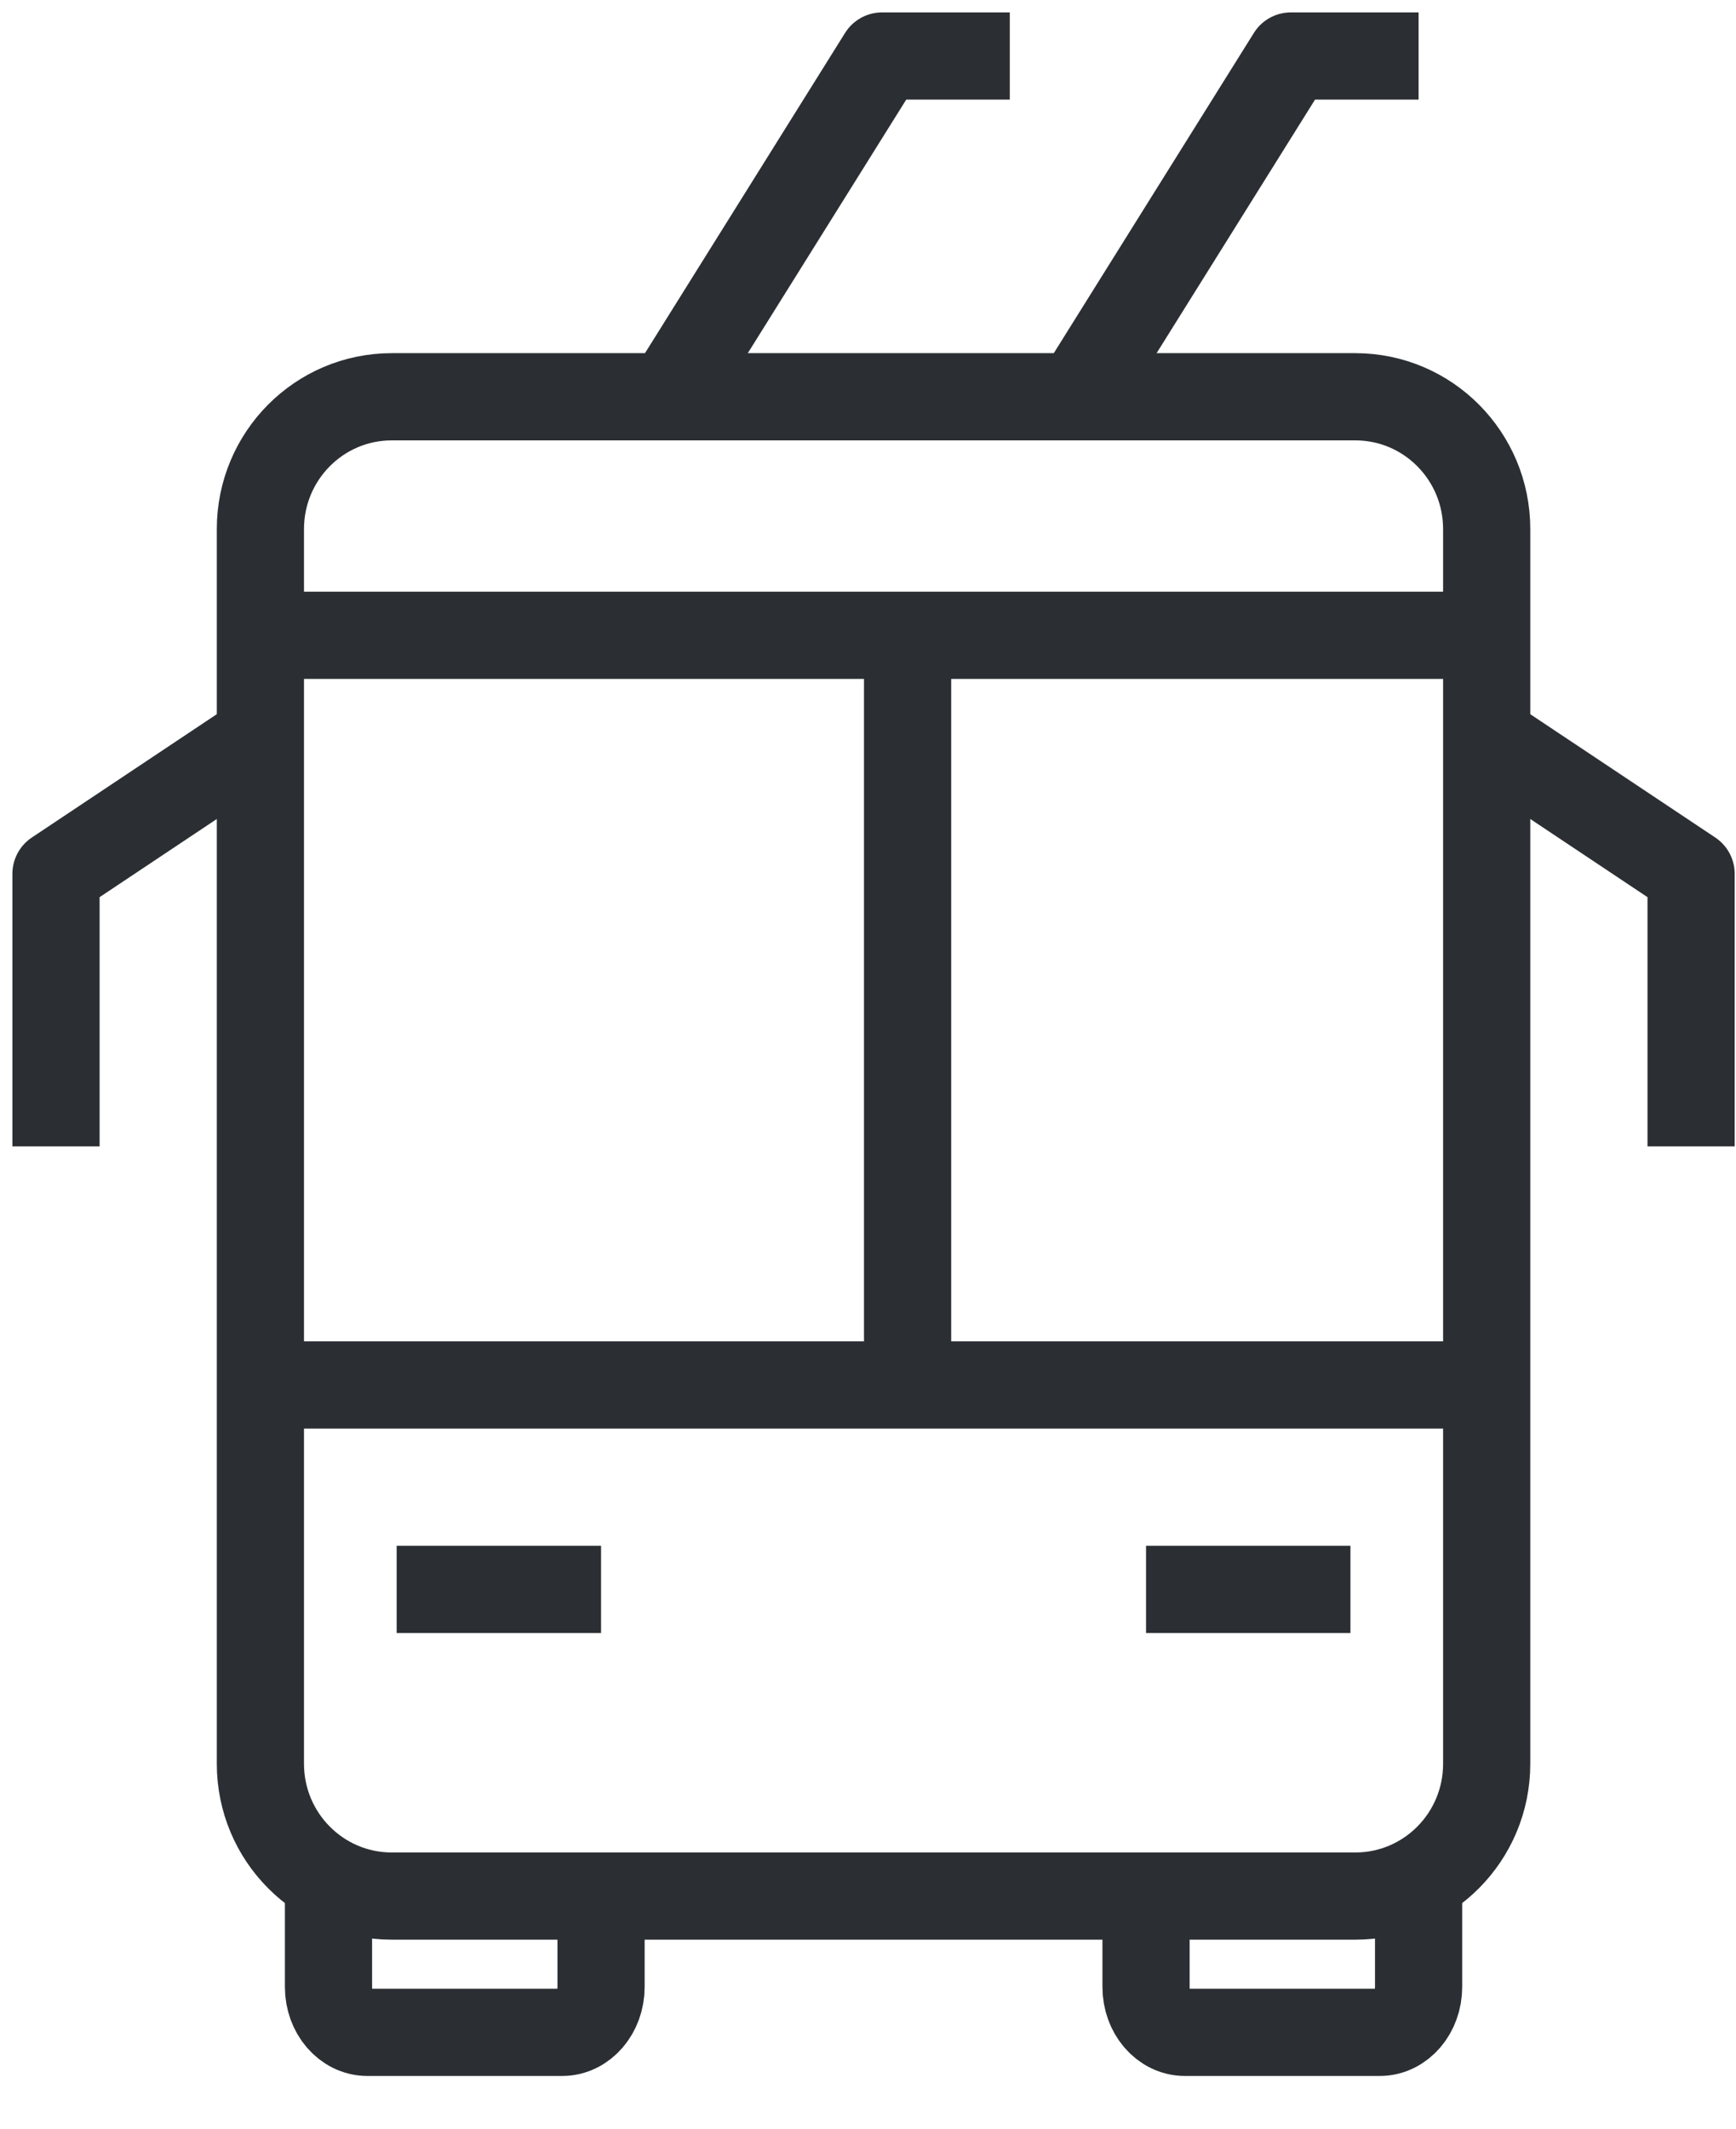<?xml version="1.0" encoding="UTF-8"?>
<svg width="31px" height="38px" viewBox="0 0 31 38" version="1.1" xmlns="http://www.w3.org/2000/svg" xmlns:xlink="http://www.w3.org/1999/xlink">
    <title>Trolejbusy</title>
    <g id="Web" stroke="none" stroke-width="1" fill="none" fill-rule="evenodd">
        <g id="Trolejbusy" transform="translate(1, 1)" stroke="#2B2F33" stroke-width="1.557">
            <path d="M25.548,30.486 C25.548,31.791 24.498,32.848 23.202,32.848 L5.996,32.848 C4.7,32.848 3.65,31.791 3.65,30.486 L3.65,8.445 C3.65,7.14 4.7,6.083 5.996,6.083 L23.202,6.083 C24.498,6.083 25.548,7.14 25.548,8.445 L25.548,30.486 Z" id="Stroke-1" stroke-linejoin="round"></path>
            <path d="M24.332,32.848 L24.332,34.47 C24.332,34.919 24.021,35.281 23.637,35.281 L20.161,35.281 C19.776,35.281 19.465,34.919 19.465,34.47 L19.465,32.848" id="Stroke-3" stroke-linejoin="round"></path>
            <path d="M4.866,32.848 L4.866,34.47 C4.866,34.919 5.178,35.281 5.562,35.281 L9.038,35.281 C9.421,35.281 9.733,34.919 9.733,34.47 L9.733,32.848" id="Stroke-5" stroke-linejoin="round"></path>
            <line x1="3.65" y1="23.724" x2="25.548" y2="23.724" id="Stroke-7" stroke-linejoin="round"></line>
            <line x1="6.083" y1="27.373" x2="9.733" y2="27.373" id="Stroke-9" stroke-linejoin="round"></line>
            <line x1="19.465" y1="27.373" x2="23.115" y2="27.373" id="Stroke-11" stroke-linejoin="round"></line>
            <line x1="3.65" y1="10.341" x2="25.548" y2="10.341" id="Stroke-13" stroke-linejoin="round"></line>
            <polyline id="Stroke-15" stroke-linejoin="round" points="3.65 12.166 0 14.599 0 19.465"></polyline>
            <polyline id="Stroke-17" stroke-linejoin="round" points="25.548 12.166 29.198 14.599 29.198 19.465"></polyline>
            <polyline id="Stroke-19" stroke-linejoin="round" points="18.249 6.083 22.051 0 24.332 0"></polyline>
            <polyline id="Stroke-21" stroke-linejoin="round" points="10.949 6.083 14.751 0 17.032 0"></polyline>
            <line x1="15.207" y1="9.733" x2="15.207" y2="23.115" id="Stroke-23"></line>
        </g>
    </g>
</svg>